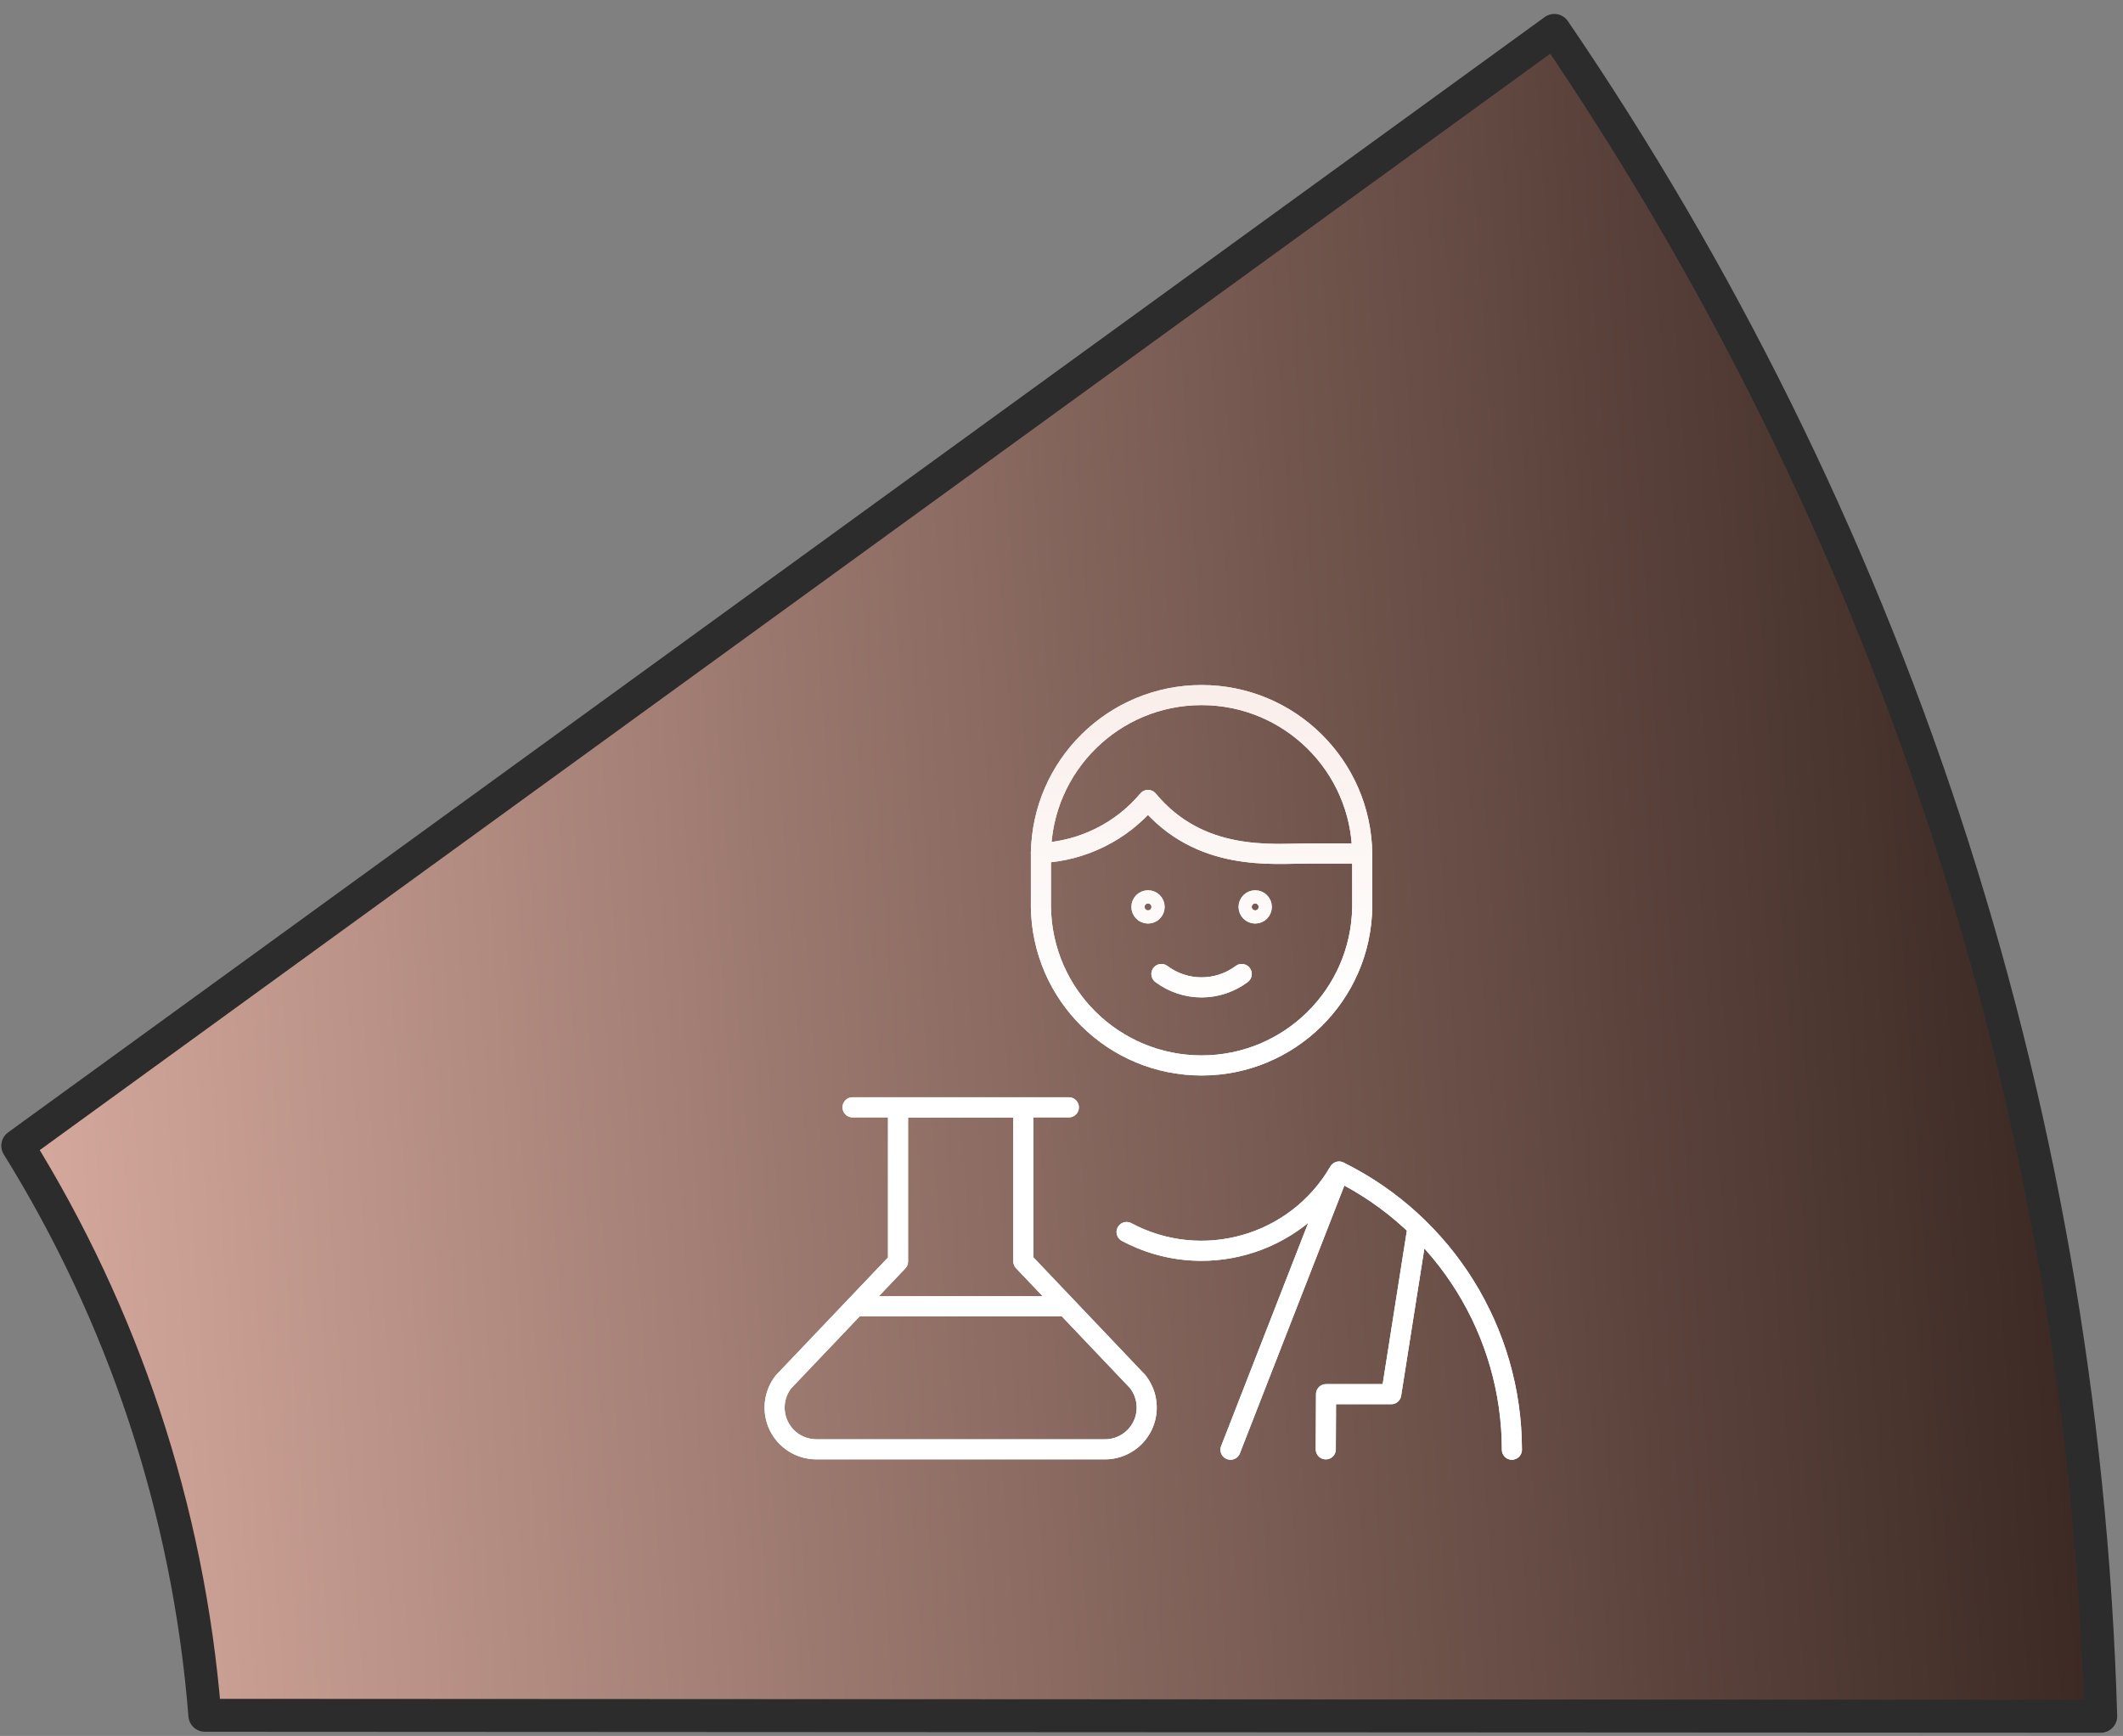 <svg width="148" height="121" viewBox="0 0 148 121" fill="none" xmlns="http://www.w3.org/2000/svg">
<rect x="0" y="0" width="148" height="121" fill="#808080" stroke="none"/>
<path fill-rule="evenodd" clip-rule="evenodd" d="M14.019 119.561C12.866 105.072 8.241 91.562 0.977 79.861L108.093 2.121C131.05 35.776 144.924 76.121 146.186 119.629L14.019 119.561Z" fill="url(#paint0_linear_9045_30363)"/>
<path fill-rule="evenodd" clip-rule="evenodd" d="M14.281 119.561C13.128 105.072 8.503 91.562 1.238 79.861L108.355 2.121C131.312 35.776 145.186 76.121 146.448 119.629L14.281 119.561Z" fill="url(#paint1_linear_9045_30363)"/>
<path d="M78.538 85.876C83.805 88.689 90.354 86.823 93.349 81.658M93.349 81.658C100.724 85.308 105.393 92.822 105.399 101.05M93.349 81.658L85.782 101.05M98.823 85.53L96.987 97.178H92.442L92.424 101.023M59.434 77.184H74.512M59.629 91.05H74.317M86.564 67.891C84.904 69.133 82.624 69.133 80.964 67.891M94.965 59.49C94.877 53.367 89.889 48.449 83.765 48.449C77.642 48.449 72.653 53.367 72.565 59.49V63.224C72.653 69.347 77.642 74.265 83.765 74.265C89.889 74.265 94.877 69.347 94.965 63.224V59.49ZM94.965 59.49H91.231C88.754 59.49 83.656 60.119 80.032 55.758C78.166 57.978 75.458 59.318 72.561 59.455M79.334 96.325L71.34 87.919V77.196H62.604V87.931L54.614 96.325C53.931 97.202 53.807 98.391 54.295 99.39C54.783 100.389 55.798 101.022 56.909 101.023H77.032C78.144 101.022 79.158 100.389 79.646 99.39C80.134 98.391 80.01 97.202 79.327 96.325H79.334ZM87.503 62.756C87.757 62.756 87.962 62.962 87.962 63.215C87.962 63.469 87.757 63.674 87.503 63.674C87.25 63.674 87.044 63.469 87.044 63.215C87.044 62.962 87.25 62.756 87.503 62.756ZM80.032 62.756C80.285 62.756 80.491 62.962 80.491 63.215C80.491 63.469 80.285 63.674 80.032 63.674C79.778 63.674 79.573 63.469 79.573 63.215C79.573 62.962 79.778 62.756 80.032 62.756Z" stroke="url(#paint2_linear_9045_30363)" stroke-width="1.4" stroke-linecap="round" stroke-linejoin="round"/>
<path d="M78.538 85.876C83.805 88.689 90.354 86.823 93.349 81.658M93.349 81.658C100.724 85.308 105.393 92.822 105.399 101.05M93.349 81.658L85.782 101.05M98.823 85.53L96.987 97.178H92.442L92.424 101.023M59.434 77.184H74.512M59.629 91.05H74.317M86.564 67.891C84.904 69.133 82.624 69.133 80.964 67.891M94.965 59.49C94.877 53.367 89.889 48.449 83.765 48.449C77.642 48.449 72.653 53.367 72.565 59.49V63.224C72.653 69.347 77.642 74.265 83.765 74.265C89.889 74.265 94.877 69.347 94.965 63.224V59.49ZM94.965 59.49H91.231C88.754 59.49 83.656 60.119 80.032 55.758C78.166 57.978 75.458 59.318 72.561 59.455M79.334 96.325L71.34 87.919V77.196H62.604V87.931L54.614 96.325C53.931 97.202 53.807 98.391 54.295 99.39C54.783 100.389 55.798 101.022 56.909 101.023H77.032C78.144 101.022 79.158 100.389 79.646 99.39C80.134 98.391 80.01 97.202 79.327 96.325H79.334ZM87.503 62.756C87.757 62.756 87.962 62.962 87.962 63.215C87.962 63.469 87.757 63.674 87.503 63.674C87.25 63.674 87.044 63.469 87.044 63.215C87.044 62.962 87.25 62.756 87.503 62.756ZM80.032 62.756C80.285 62.756 80.491 62.962 80.491 63.215C80.491 63.469 80.285 63.674 80.032 63.674C79.778 63.674 79.573 63.469 79.573 63.215C79.573 62.962 79.778 62.756 80.032 62.756Z" stroke="url(#paint3_linear_9045_30363)" stroke-width="1.4" stroke-linecap="round" stroke-linejoin="round"/>
<path fill-rule="evenodd" clip-rule="evenodd" d="M14.281 119.561C13.128 105.072 8.503 91.562 1.238 79.861L108.355 2.121C131.312 35.776 145.186 76.121 146.448 119.629L14.281 119.561Z" stroke="#2C2C2C" stroke-width="2.295" stroke-linecap="round" stroke-linejoin="round"/>
<defs>
<linearGradient id="paint0_linear_9045_30363" x1="-14.404" y1="119.629" x2="159.915" y2="107.262" gradientUnits="userSpaceOnUse">
<stop stop-color="#E9B9AC"/>
<stop offset="1" stop-color="#2C1C17"/>
</linearGradient>
<linearGradient id="paint1_linear_9045_30363" x1="-14.142" y1="119.629" x2="160.177" y2="107.262" gradientUnits="userSpaceOnUse">
<stop stop-color="#E9B9AC"/>
<stop offset="1" stop-color="#2C1C17"/>
</linearGradient>
<linearGradient id="paint2_linear_9045_30363" x1="79.7" y1="40.2" x2="79.7" y2="101.05" gradientUnits="userSpaceOnUse">
<stop stop-color="#F8E8E3"/>
<stop offset="0.5" stop-color="white"/>
</linearGradient>
<linearGradient id="paint3_linear_9045_30363" x1="79.7" y1="40.2" x2="79.7" y2="101.05" gradientUnits="userSpaceOnUse">
<stop stop-color="#F8E8E3"/>
<stop offset="0.5" stop-color="white"/>
</linearGradient>
</defs>
</svg>
